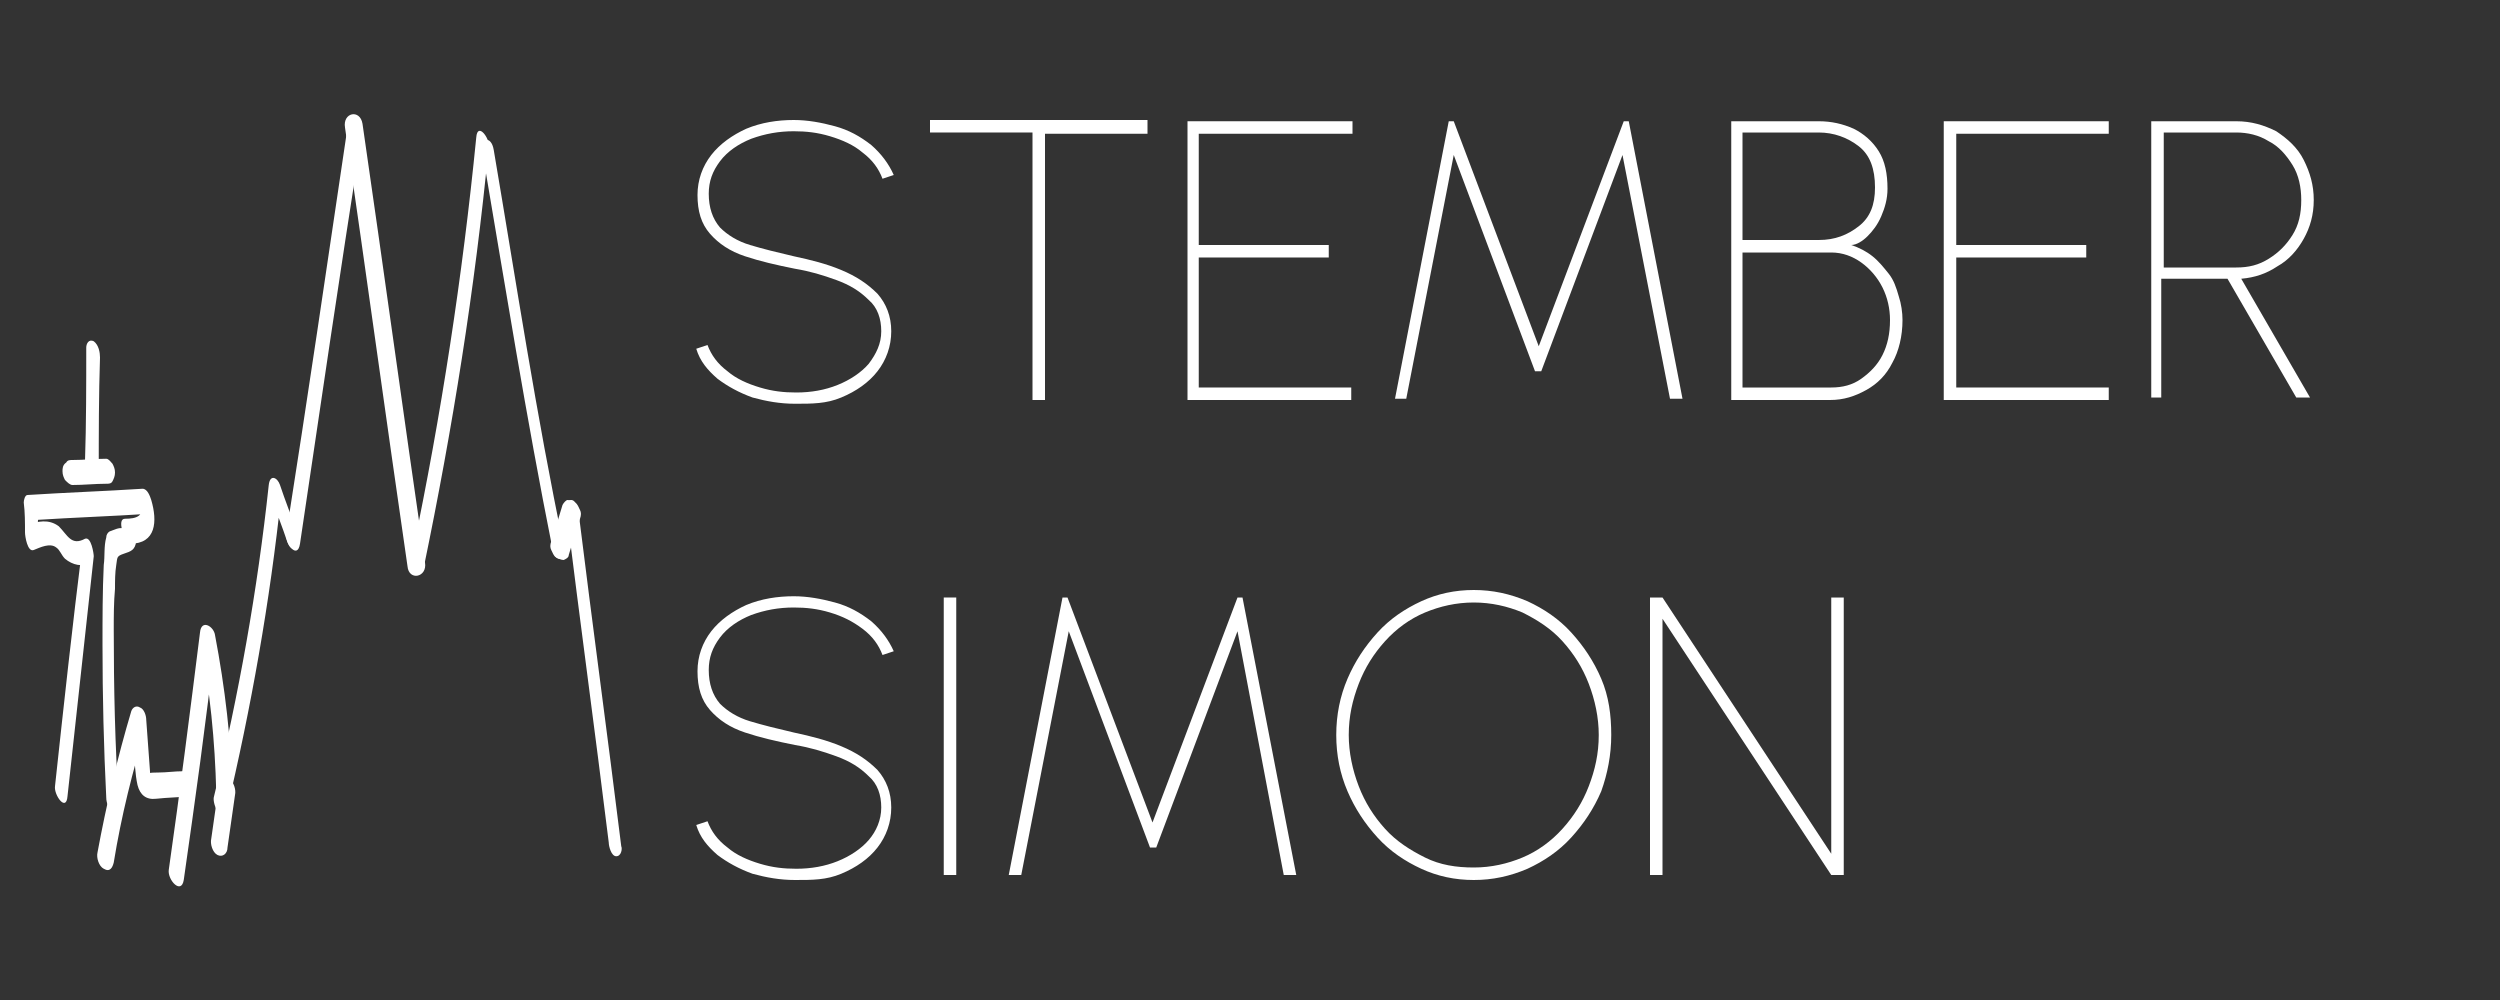 <?xml version="1.0" encoding="utf-8"?>
<!-- Generator: Adobe Illustrator 28.0.0, SVG Export Plug-In . SVG Version: 6.00 Build 0)  -->
<svg version="1.1" id="Ebene_1" xmlns="http://www.w3.org/2000/svg" xmlns:xlink="http://www.w3.org/1999/xlink" x="0px" y="0px"
	 viewBox="0 0 200 80" style="enable-background:new 0 0 200 80;" xml:space="preserve">
<rect x="0" y="0" width="200" height="80" fill="#333333" stroke="none"/>
<style type="text/css">
	.st0{fill:#FFFFFF;}
</style>
<g>
	<g>
		<g>
			<g>
				<path class="st0" d="M49.7,67.7c-1.1-8.9-2.3-17.7-3.4-26.6c0-0.3-0.2-1.1-0.6-1.1c-0.4,0-0.4,0.5-0.4,0.8
					c1.1,8.9,2.3,17.7,3.4,26.6c0,0.3,0.2,1.1,0.6,1.1C49.7,68.5,49.8,67.9,49.7,67.7L49.7,67.7z"/>
			</g>
		</g>
		<g>
			<g>
				<path class="st0" d="M45.1,43.7c-2.2-10.5-3.8-21.1-5.6-31.7c-0.2-1.2-1.1-1-0.9,0.2c1.8,10.6,3.5,21.2,5.6,31.7
					C44.4,45.1,45.3,44.9,45.1,43.7L45.1,43.7z"/>
			</g>
		</g>
		<g>
			<g>
				<path class="st0" d="M38.1,11C37,22.1,35.3,33.2,33,44.2c-0.1,0.6,0.7,2.3,0.9,1.2c2.3-11.1,4.1-22.3,5.2-33.7
					C39.2,11.1,38.2,9.7,38.1,11L38.1,11z"/>
			</g>
		</g>
		<g>
			<g>
				<path class="st0" d="M34,45c-1.7-11.7-3.3-23.4-5-35.1c-0.2-1.2-1.6-0.9-1.4,0.3c1.7,11.7,3.3,23.4,5,35.1
					C32.7,46.5,34.2,46.2,34,45L34,45z"/>
			</g>
		</g>
		<g>
			<g>
				<path class="st0" d="M27.8,10.2c-1.6,10.8-3.2,21.7-4.9,32.5c-0.1,0.8,0.9,2.1,1.1,0.8c1.6-10.8,3.2-21.7,4.9-32.5
					C29,10.2,27.9,8.9,27.8,10.2L27.8,10.2z"/>
			</g>
		</g>
		<g>
			<g>
				<path class="st0" d="M45,40.4c-0.3,1-0.6,2-0.9,2.9c-0.1,0.3-0.1,0.5,0,0.7c0.1,0.2,0.2,0.5,0.4,0.6c0.2,0.1,0.4,0.2,0.6,0.2
					c0.2-0.1,0.4-0.2,0.4-0.4c0.3-1,0.6-2,0.9-2.9c0.1-0.3,0.1-0.5,0-0.7c-0.1-0.2-0.2-0.5-0.4-0.6c-0.2-0.1-0.4-0.2-0.6-0.2
					C45.3,40,45.1,40.2,45,40.4L45,40.4z"/>
			</g>
		</g>
		<g>
			<g>
				<path class="st0" d="M23.8,42.6c-0.5-1.3-1-2.6-1.4-3.8c-0.2-0.6-0.8-0.9-0.9,0c-0.9,8.4-2.4,16.8-4.4,25
					c-0.1,0.6,0.7,2.3,1,1.2c2-8.4,3.5-16.9,4.4-25.4c-0.3,0-0.6,0-0.9,0c0.5,1.3,1,2.6,1.4,3.8C23.5,44.6,24.2,43.4,23.8,42.6
					L23.8,42.6z"/>
			</g>
		</g>
		<g>
			<g>
				<path class="st0" d="M17.5,62.9c-0.2,1.4-0.4,2.8-0.6,4.2c-0.1,0.4,0.1,1.1,0.5,1.3c0.4,0.2,0.8-0.1,0.8-0.6
					c0.2-1.4,0.4-2.8,0.6-4.2c0.1-0.4-0.1-1.1-0.5-1.3C17.9,62.2,17.6,62.5,17.5,62.9L17.5,62.9z"/>
			</g>
		</g>
		<g>
			<g>
				<path class="st0" d="M18.6,63.5c-0.1-4.3-0.6-8.5-1.4-12.7c-0.1-0.7-1.1-1.3-1.2-0.2c-0.8,6.4-1.6,12.7-2.5,19
					c-0.1,0.8,1,2,1.2,0.8c0.9-6.3,1.8-12.7,2.5-19c-0.4-0.1-0.8-0.2-1.2-0.2c0.8,4,1.2,8.1,1.3,12.2C17.4,64.3,18.6,64.8,18.6,63.5
					L18.6,63.5z"/>
			</g>
		</g>
		<g>
			<g>
				<path class="st0" d="M14.6,61.7c-0.6,0-1.3,0.1-1.9,0.1c-0.1,0-0.9,0-1,0.1c0.1,0.2,0.2,0.4,0.3,0.6c0-0.1,0-0.1,0-0.2
					c0-0.2,0-0.4,0-0.6c-0.1-1.4-0.2-2.7-0.3-4.1c0-0.4-0.2-0.9-0.5-1c-0.3-0.2-0.6,0-0.7,0.3c-1.1,3.7-2,7.5-2.7,11.3
					c-0.1,0.4,0.1,1.1,0.5,1.3C8.8,69.8,9,69.4,9.1,69c0.6-3.7,1.5-7.3,2.6-10.9c-0.4-0.2-0.8-0.5-1.2-0.7c0.1,0.9,0.1,1.8,0.2,2.7
					c0.1,0.9,0.1,1.8,0.3,2.7c0.2,0.8,0.7,1.2,1.5,1.1c0.9-0.1,1.7-0.1,2.6-0.2C15.9,63.6,15.5,61.6,14.6,61.7L14.6,61.7z"/>
			</g>
		</g>
		<g>
			<g>
				<path class="st0" d="M9.5,64.2C9.2,59.6,9.1,55,9.1,50.4c0-1.1,0-2.2,0.1-3.3c0-0.6,0-1.3,0.1-1.9c0.1-0.6,0-0.7,0.6-0.9
					c0.6-0.2,0.9-0.3,1-1c0.1-0.6-0.2-1.3-0.7-1.7c0.1,0.6,0.1,1.2,0.2,1.9c2.1,0,2.2-1.8,1.7-3.5c-0.1-0.3-0.3-0.9-0.7-0.9
					c-3.1,0.2-6.1,0.3-9.2,0.5c-0.2,0-0.3,0.4-0.3,0.6C2,41,2,41.8,2,42.6c0,0.3,0.2,1.6,0.7,1.4c0.5-0.2,1.3-0.6,1.8-0.2
					c0.3,0.2,0.4,0.6,0.7,0.9c0.6,0.5,1.4,0.7,2.1,0.3c-0.2-0.5-0.5-0.9-0.7-1.4C5.8,50,5.1,56.4,4.4,62.9c-0.1,0.7,0.9,2.1,1,0.8
					c0.7-6.4,1.4-12.8,2.1-19.2c0-0.2-0.2-1.6-0.7-1.4c-1.1,0.6-1.4-0.3-2.1-1C3.9,41.5,3,41.7,2.2,42c0.2,0.5,0.5,0.9,0.7,1.4
					C3,42.6,3,41.8,3.1,41c-0.1,0.2-0.2,0.4-0.3,0.6c3.1-0.2,6.1-0.3,9.2-0.5c-0.2-0.3-0.5-0.6-0.7-0.9c0.3,1.1-0.4,1.3-1.3,1.3
					c-0.7,0,0,1.7,0.2,1.9c0.1,0,0.1,0.1,0.2,0.1c-0.2-0.4-0.3-0.7-0.5-1.1c-0.1-0.4-1,0.1-1.1,0.1c-0.2,0.1-0.3,0.3-0.3,0.5
					c-0.2,0.7-0.1,1.5-0.2,2.2c-0.1,2.1-0.1,4.2-0.1,6.4c0,4.1,0.1,8.2,0.3,12.2C8.5,64.8,9.5,65.6,9.5,64.2L9.5,64.2z"/>
			</g>
		</g>
		<g>
			<g>
				<path class="st0" d="M5.8,38.8c0.9,0,1.8-0.1,2.7-0.1c0.2,0,0.4,0,0.5-0.2c0.1-0.2,0.2-0.4,0.2-0.7c0-0.3-0.1-0.5-0.2-0.7
					c-0.1-0.1-0.3-0.4-0.5-0.4c-0.9,0-1.8,0.1-2.7,0.1c-0.2,0-0.4,0-0.5,0.2C5,37.2,5,37.5,5,37.7c0,0.3,0.1,0.5,0.2,0.7
					C5.4,38.6,5.6,38.8,5.8,38.8L5.8,38.8z"/>
			</g>
		</g>
		<g>
			<g>
				<path class="st0" d="M7.9,37.7c0-3,0-6.1,0.1-9.1c0-0.4-0.1-1-0.5-1.3c-0.4-0.2-0.6,0.2-0.6,0.5c0,3,0,6.1-0.1,9.1
					c0,0.4,0.1,1,0.5,1.3C7.7,38.4,7.9,38,7.9,37.7L7.9,37.7z"/>
			</g>
		</g>
	</g>
	<g>
		<g>
			<path class="st0" d="M63.6,32.3c-1.2,0-2.3-0.2-3.4-0.5c-1.1-0.4-2-0.9-2.8-1.5c-0.8-0.7-1.4-1.4-1.7-2.4l0.9-0.3
				c0.3,0.8,0.8,1.5,1.6,2.1c0.7,0.6,1.6,1,2.6,1.3c1,0.3,1.9,0.4,2.9,0.4c1.2,0,2.3-0.2,3.3-0.6c1-0.4,1.9-1,2.5-1.7
				c0.6-0.8,1-1.6,1-2.6c0-1-0.3-1.9-1-2.5c-0.7-0.7-1.5-1.2-2.6-1.6s-2.1-0.7-3.3-0.9c-1.5-0.3-2.8-0.6-4-1c-1.2-0.4-2.1-1-2.8-1.8
				c-0.7-0.8-1-1.8-1-3.1c0-1.2,0.4-2.3,1.1-3.2c0.7-0.9,1.7-1.6,2.8-2.1c1.2-0.5,2.5-0.7,3.8-0.7c1.1,0,2.2,0.2,3.3,0.5
				c1.1,0.3,2,0.8,2.9,1.5c0.8,0.7,1.4,1.5,1.8,2.4l-0.9,0.3c-0.3-0.8-0.8-1.5-1.6-2.1c-0.7-0.6-1.6-1-2.6-1.3
				c-1-0.3-1.9-0.4-2.9-0.4c-1.2,0-2.3,0.2-3.4,0.6c-1,0.4-1.9,1-2.5,1.8c-0.6,0.8-0.9,1.6-0.9,2.6c0,1.1,0.3,2,0.9,2.7
				c0.6,0.6,1.4,1.1,2.4,1.4s2.2,0.6,3.5,0.9c1.4,0.3,2.6,0.6,3.8,1.1c1.2,0.5,2.1,1.1,2.9,1.9c0.7,0.8,1.1,1.8,1.1,3
				c0,1.2-0.4,2.3-1.1,3.2c-0.7,0.9-1.7,1.6-2.9,2.1S65,32.3,63.6,32.3z"/>
			<path class="st0" d="M91.8,9.7v1h-8.2v21.3h-1V10.6h-8.2v-1H91.8z"/>
			<path class="st0" d="M95,31.9V9.7h13.2v1H95.9v8.9h10.4v1H95.9V31h12.2v1H95z"/>
			<path class="st0" d="M111.6,31.9l4.3-22.2h0.4l6.8,18l6.8-18h0.4l4.3,22.2h-1l-3.8-19.5l-6.5,17.3h-0.5l-6.5-17.3l-3.8,19.5
				H111.6z"/>
			<path class="st0" d="M138.5,31.9V9.7h7c1,0,1.9,0.2,2.8,0.6c0.8,0.4,1.5,1,2,1.8c0.5,0.8,0.7,1.8,0.7,3c0,0.8-0.2,1.5-0.5,2.2
				c-0.3,0.7-0.7,1.2-1.1,1.6c-0.4,0.4-0.9,0.7-1.3,0.7c0.6,0.2,1.2,0.5,1.7,0.9s0.9,0.9,1.3,1.4c0.4,0.5,0.6,1.1,0.8,1.8
				c0.2,0.6,0.3,1.3,0.3,1.9c0,1.3-0.3,2.5-0.8,3.4c-0.5,1-1.2,1.7-2.1,2.2c-0.9,0.5-1.8,0.8-2.9,0.8H138.5z M139.4,19.2h6.1
				c1.3,0,2.3-0.4,3.2-1.1c0.9-0.7,1.3-1.7,1.3-3.1c0-1.5-0.4-2.6-1.3-3.3c-0.9-0.7-2-1.1-3.2-1.1h-6.1V19.2z M139.4,31h7.1
				c0.9,0,1.7-0.2,2.4-0.7c0.7-0.5,1.3-1.1,1.7-1.9c0.4-0.8,0.6-1.7,0.6-2.8c0-0.9-0.2-1.8-0.6-2.6c-0.4-0.8-1-1.5-1.7-2
				c-0.7-0.5-1.5-0.8-2.4-0.8h-7.1V31z"/>
			<path class="st0" d="M155.5,31.9V9.7h13.2v1h-12.2v8.9h10.4v1h-10.4V31h12.2v1H155.5z"/>
			<path class="st0" d="M172.1,31.9V9.7h6.8c1.2,0,2.2,0.3,3.2,0.8c0.9,0.6,1.7,1.3,2.2,2.3c0.5,1,0.8,2,0.8,3.2
				c0,1.2-0.3,2.2-0.8,3.1s-1.2,1.7-2.1,2.2c-0.9,0.6-1.8,0.9-2.9,1l5.5,9.5h-1.1l-5.5-9.5h-5.3v9.5H172.1z M173.1,21.4h5.8
				c1,0,1.8-0.2,2.6-0.7c0.8-0.5,1.4-1.1,1.9-1.9s0.7-1.7,0.7-2.8c0-1-0.2-2-0.7-2.8s-1.1-1.5-1.9-1.9c-0.8-0.5-1.7-0.7-2.6-0.7
				h-5.8V21.4z"/>
			<path class="st0" d="M63.6,70.4c-1.2,0-2.3-0.2-3.4-0.5c-1.1-0.4-2-0.9-2.8-1.5c-0.8-0.7-1.4-1.4-1.7-2.4l0.9-0.3
				c0.3,0.8,0.8,1.5,1.6,2.1c0.7,0.6,1.6,1,2.6,1.3c1,0.3,1.9,0.4,2.9,0.4c1.2,0,2.3-0.2,3.3-0.6c1-0.4,1.9-1,2.5-1.7s1-1.6,1-2.6
				c0-1-0.3-1.9-1-2.5c-0.7-0.7-1.5-1.2-2.6-1.6s-2.1-0.7-3.3-0.9c-1.5-0.3-2.8-0.6-4-1c-1.2-0.4-2.1-1-2.8-1.8
				c-0.7-0.8-1-1.8-1-3.1c0-1.2,0.4-2.3,1.1-3.2c0.7-0.9,1.7-1.6,2.8-2.1c1.2-0.5,2.5-0.7,3.8-0.7c1.1,0,2.2,0.2,3.3,0.5
				c1.1,0.3,2,0.8,2.9,1.5c0.8,0.7,1.4,1.5,1.8,2.4l-0.9,0.3c-0.3-0.8-0.8-1.5-1.6-2.1s-1.6-1-2.6-1.3c-1-0.3-1.9-0.4-2.9-0.4
				c-1.2,0-2.3,0.2-3.4,0.6c-1,0.4-1.9,1-2.5,1.8c-0.6,0.8-0.9,1.6-0.9,2.6c0,1.1,0.3,2,0.9,2.7c0.6,0.6,1.4,1.1,2.4,1.4
				c1,0.3,2.2,0.6,3.5,0.9c1.4,0.3,2.6,0.6,3.8,1.1c1.2,0.5,2.1,1.1,2.9,1.9c0.7,0.8,1.1,1.8,1.1,3c0,1.2-0.4,2.3-1.1,3.2
				c-0.7,0.9-1.7,1.6-2.9,2.1S65,70.4,63.6,70.4z"/>
			<path class="st0" d="M75.5,70V47.8h1V70H75.5z"/>
			<path class="st0" d="M80.7,70L85,47.8h0.4l6.8,18l6.8-18h0.4l4.3,22.2h-1L99,50.5l-6.5,17.3H92l-6.5-17.3L81.7,70H80.7z"/>
			<path class="st0" d="M117.9,70.4c-1.5,0-2.9-0.3-4.2-0.9c-1.3-0.6-2.5-1.4-3.5-2.5c-1-1.1-1.8-2.3-2.4-3.7
				c-0.6-1.4-0.9-2.9-0.9-4.5s0.3-3.1,0.9-4.5c0.6-1.4,1.4-2.6,2.4-3.7c1-1.1,2.2-1.9,3.5-2.5c1.3-0.6,2.7-0.9,4.2-0.9
				c1.5,0,2.9,0.3,4.3,0.9c1.3,0.6,2.5,1.4,3.5,2.5c1,1.1,1.8,2.3,2.4,3.7c0.6,1.4,0.8,2.9,0.8,4.5s-0.3,3.1-0.8,4.5
				c-0.6,1.4-1.4,2.6-2.4,3.7c-1,1.1-2.2,1.9-3.5,2.5C120.8,70.1,119.4,70.4,117.9,70.4z M117.9,69.4c1.4,0,2.7-0.3,3.9-0.8
				s2.3-1.3,3.2-2.3c0.9-1,1.6-2.1,2.1-3.4c0.5-1.3,0.8-2.6,0.8-4.1c0-1.4-0.3-2.8-0.8-4.1c-0.5-1.3-1.2-2.4-2.1-3.4
				c-0.9-1-2-1.7-3.2-2.3c-1.2-0.5-2.5-0.8-3.9-0.8c-1.4,0-2.7,0.3-3.9,0.8s-2.3,1.3-3.2,2.3c-0.9,1-1.6,2.1-2.1,3.4
				c-0.5,1.3-0.8,2.6-0.8,4.1c0,1.4,0.3,2.8,0.8,4.1c0.5,1.3,1.2,2.4,2.1,3.4c0.9,1,2,1.7,3.2,2.3S116.5,69.4,117.9,69.4z"/>
			<path class="st0" d="M132,70V47.8h1l13.5,20.5V47.8h1V70h-1l-13.5-20.5V70H132z"/>
		</g>
	</g>
</g>
</svg>
